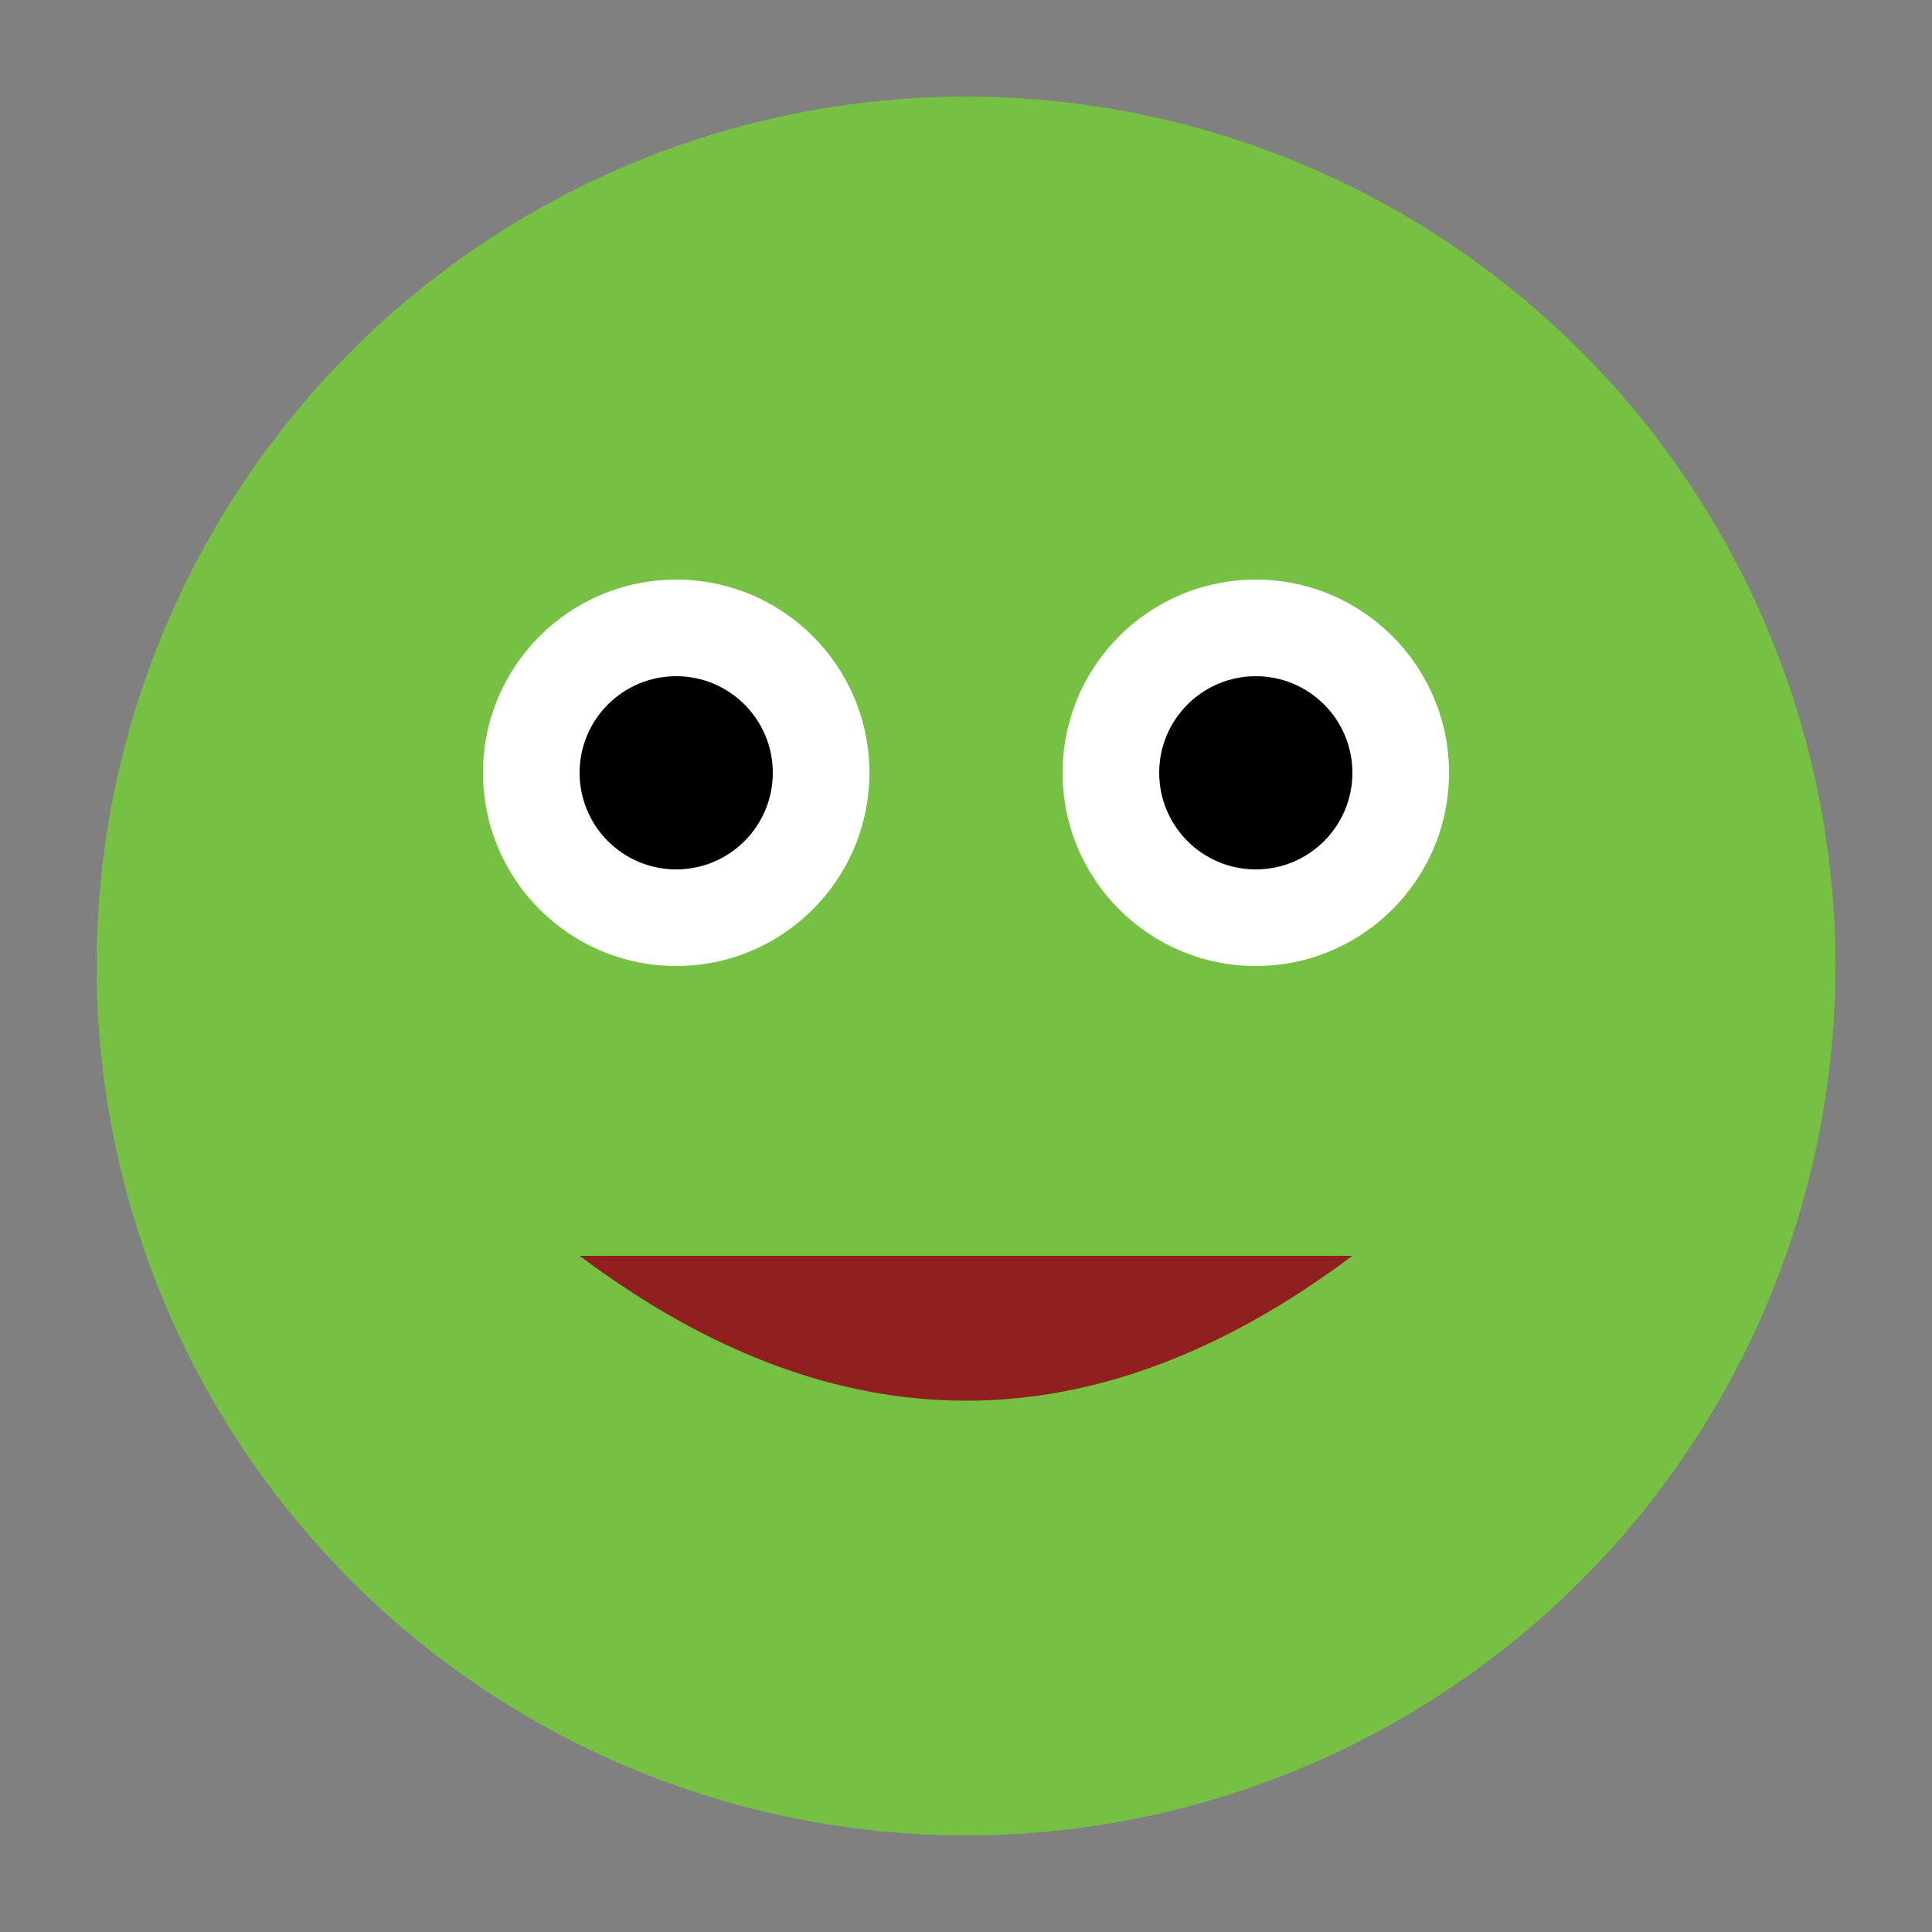 <svg xmlns="http://www.w3.org/2000/svg" viewBox="0 0 100 100">
  <rect x="0" y="0" width="100" height="100" fill="#808080" stroke="none"/>
  <style>
    .body { fill: #76c043; }
    .eyes { fill: white; }
    .pupils { fill: black; }
    .mouth { fill: #902020; }
  </style>
  <circle cx="50" cy="50" r="45" class="body"/>
  <circle cx="35" cy="40" r="10" class="eyes"/>
  <circle cx="65" cy="40" r="10" class="eyes"/>
  <circle cx="35" cy="40" r="5" class="pupils"/>
  <circle cx="65" cy="40" r="5" class="pupils"/>
  <path d="M30 65 Q50 80 70 65" class="mouth" />
</svg>